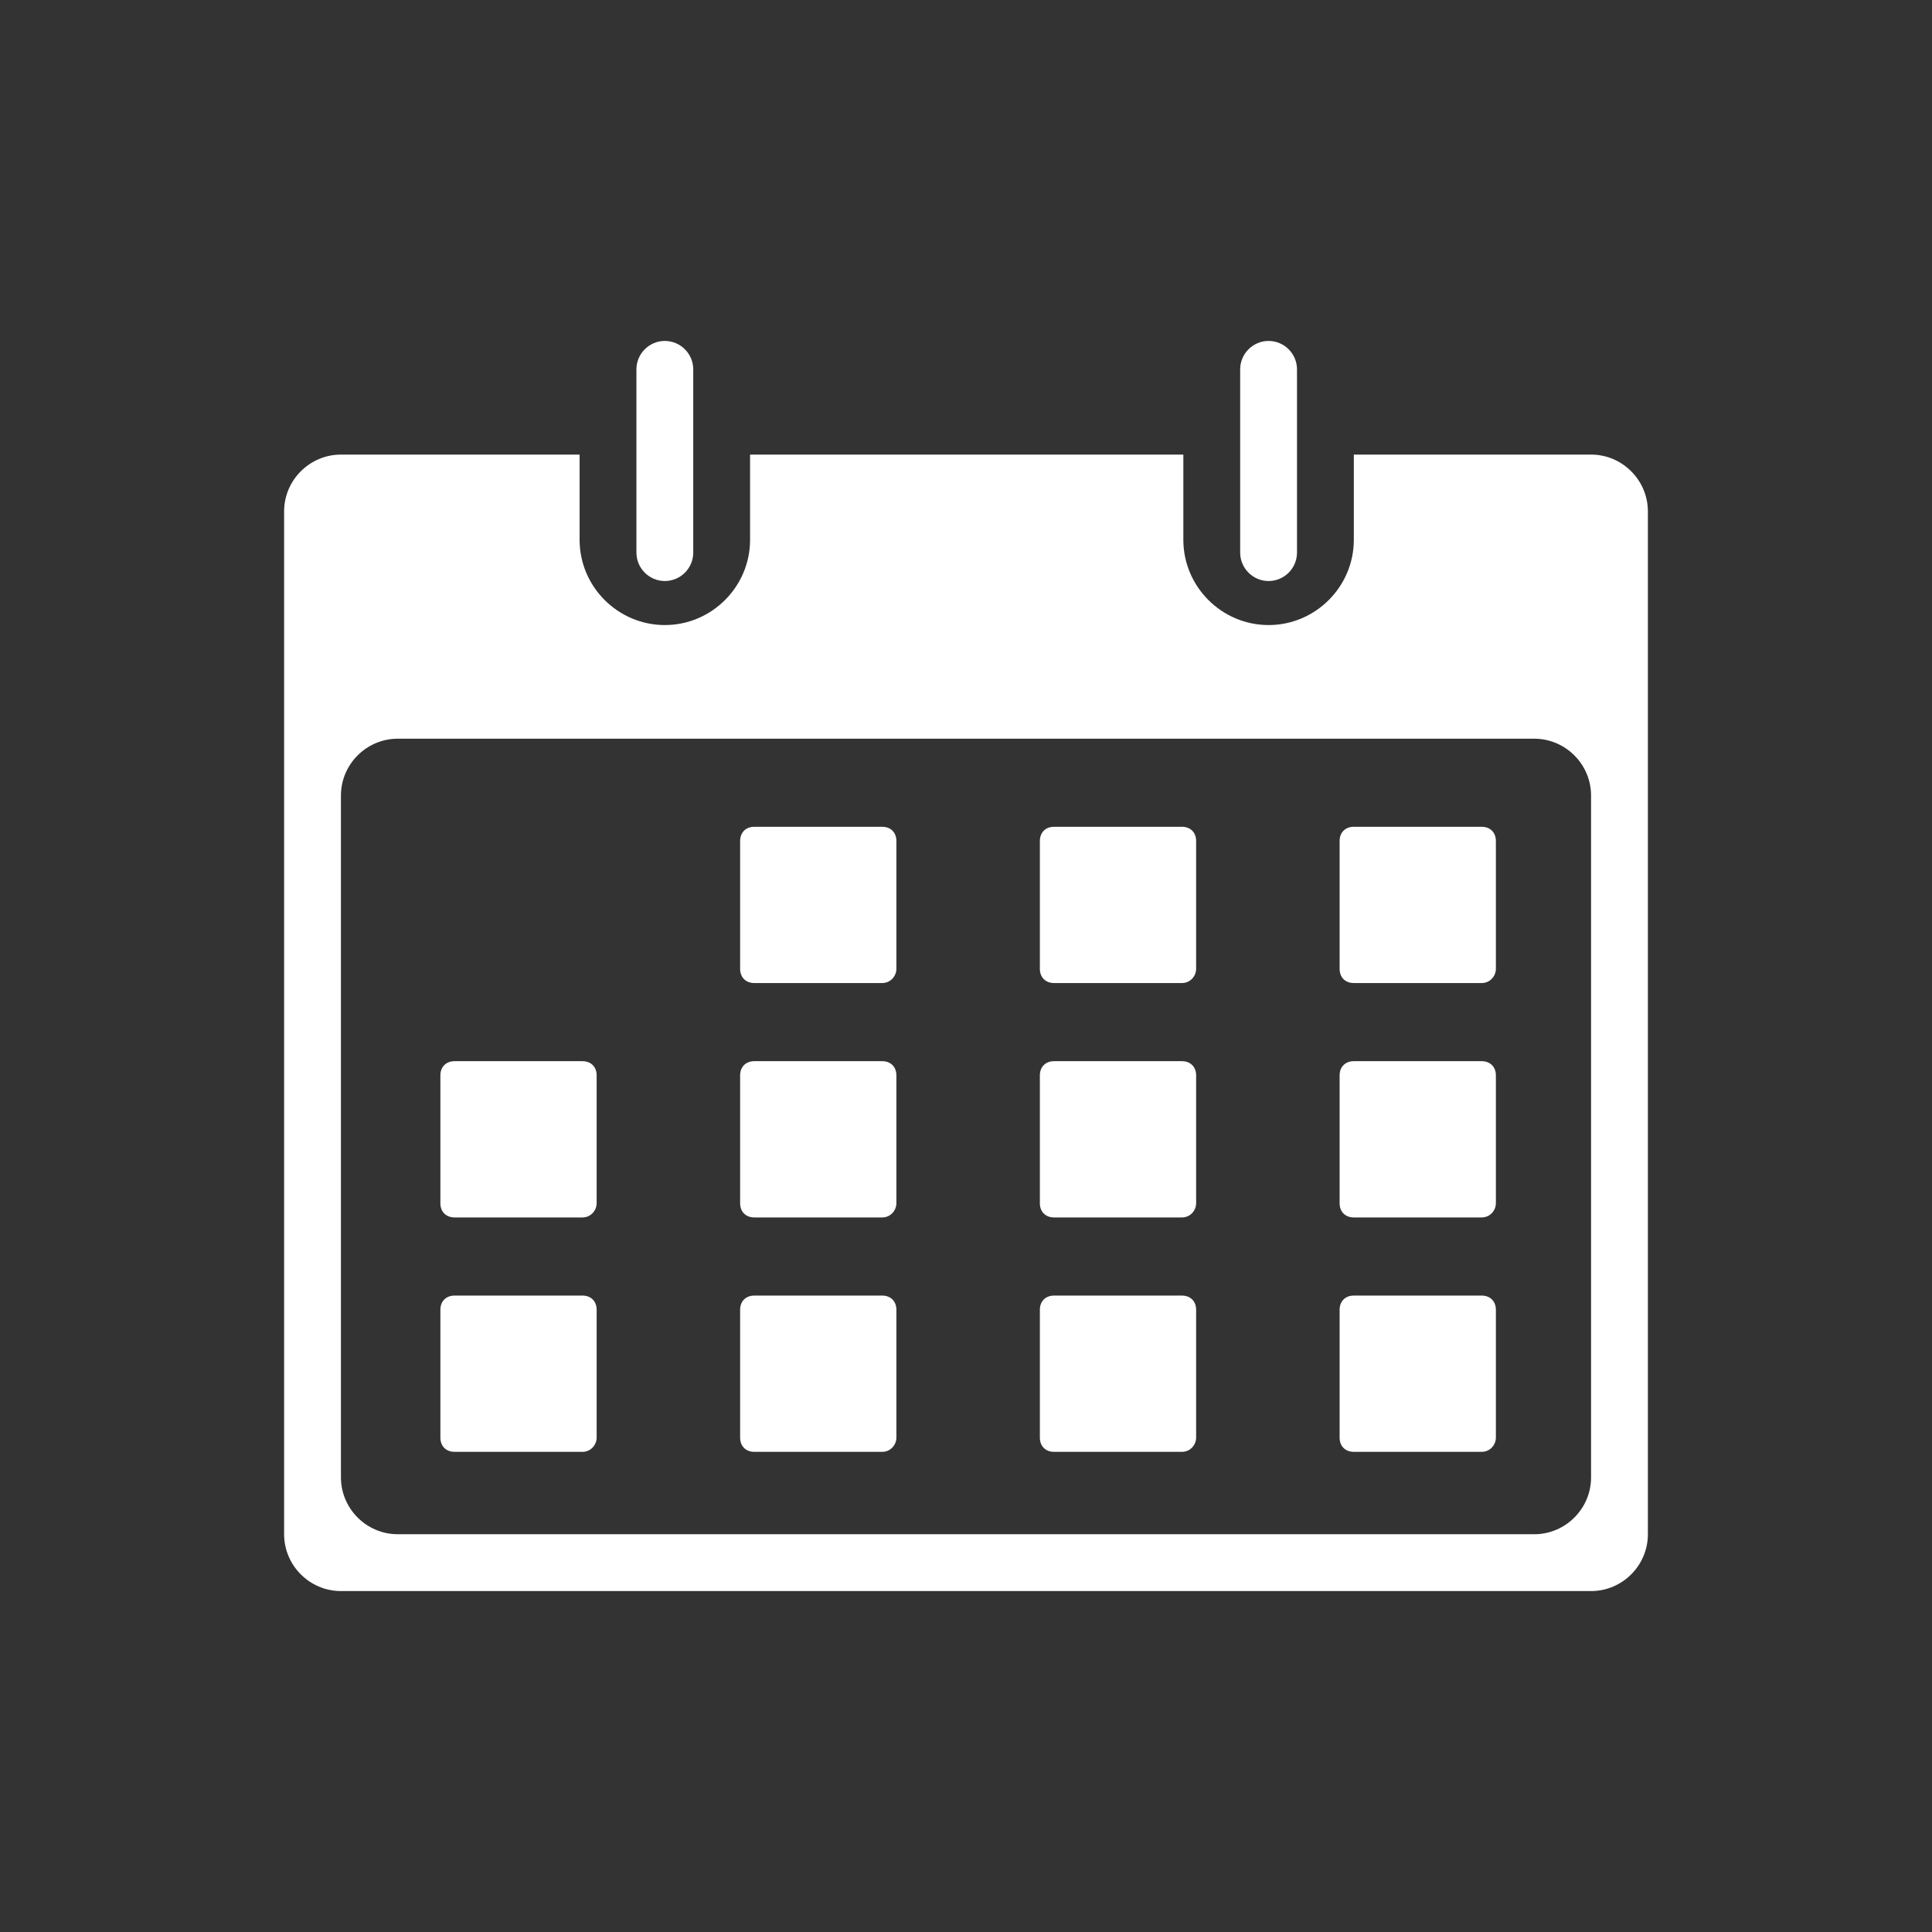 <?xml version="1.0" encoding="utf-8"?>
<!-- Generator: Adobe Illustrator 21.0.1, SVG Export Plug-In . SVG Version: 6.00 Build 0)  -->
<!DOCTYPE svg PUBLIC "-//W3C//DTD SVG 1.1//EN" "http://www.w3.org/Graphics/SVG/1.1/DTD/svg11.dtd">
<svg version="1.1" id="svg-icon" xmlns="http://www.w3.org/2000/svg" xmlns:xlink="http://www.w3.org/1999/xlink" x="0px" y="0px"
	 width="102" height="102" viewBox="0 0 136 136" style="enable-background:new 0 0 136 136;" xml:space="preserve">
<rect x="0" y="0" width="136" height="136" fill="#333333" stroke="none"/>
<style type="text/css">
.icon-shape{fill:#FFFFFF;}
</style>
<g id="svg-icon">
	<path class="icon-shape" d="M83.2,58.2h-9c-0.6,0-1,0.4-1,1v9c0,0.6,0.4,1,1,1h9c0.6,0,1-0.5,1-1v-9C84.2,58.6,83.8,58.2,83.2,58.2z"/>
	<path class="icon-shape" d="M104.3,58.2h-9c-0.6,0-1,0.4-1,1v9c0,0.6,0.4,1,1,1h9c0.6,0,1-0.5,1-1v-9C105.3,58.6,104.9,58.2,104.3,58.2z"
		/>
	<path class="icon-shape" d="M83.2,74.7h-9c-0.6,0-1,0.4-1,1v9c0,0.6,0.4,1,1,1h9c0.6,0,1-0.5,1-1v-9C84.2,75.1,83.8,74.7,83.2,74.7z"/>
	<path class="icon-shape" d="M104.3,74.7h-9c-0.6,0-1,0.4-1,1v9c0,0.6,0.4,1,1,1h9c0.6,0,1-0.5,1-1v-9C105.3,75.1,104.9,74.7,104.3,74.7z"
		/>
	<path class="icon-shape" d="M41,74.7h-9c-0.6,0-1,0.4-1,1v9c0,0.6,0.4,1,1,1h9c0.6,0,1-0.5,1-1v-9C42,75.1,41.6,74.7,41,74.7z"/>
	<path class="icon-shape" d="M62.1,74.7h-9c-0.6,0-1,0.4-1,1v9c0,0.6,0.4,1,1,1h9c0.6,0,1-0.5,1-1v-9C63.1,75.1,62.7,74.7,62.1,74.7z"/>
	<path class="icon-shape" d="M41,91.2h-9c-0.6,0-1,0.4-1,1v9c0,0.6,0.4,1,1,1h9c0.6,0,1-0.5,1-1v-9C42,91.6,41.6,91.2,41,91.2z"/>
	<path class="icon-shape" d="M62.1,91.2h-9c-0.6,0-1,0.4-1,1v9c0,0.6,0.4,1,1,1h9c0.6,0,1-0.5,1-1v-9C63.1,91.6,62.7,91.2,62.1,91.2z"/>
	<path class="icon-shape" d="M83.2,91.2h-9c-0.6,0-1,0.4-1,1v9c0,0.6,0.4,1,1,1h9c0.6,0,1-0.5,1-1v-9C84.2,91.6,83.8,91.2,83.2,91.2z"/>
	<path class="icon-shape" d="M104.3,91.2h-9c-0.6,0-1,0.4-1,1v9c0,0.6,0.4,1,1,1h9c0.6,0,1-0.5,1-1v-9C105.3,91.6,104.9,91.2,104.3,91.2z"
		/>
	<path class="icon-shape" d="M62.1,58.2h-9c-0.6,0-1,0.4-1,1v9c0,0.6,0.4,1,1,1h9c0.6,0,1-0.5,1-1v-9C63.1,58.6,62.7,58.2,62.1,58.2z"/>
	<path class="icon-shape" d="M46.8,40.9c1.1,0,2-0.9,2-2V26c0-1.1-0.9-2-2-2c-1.1,0-2,0.9-2,2v12.9C44.8,40,45.7,40.9,46.8,40.9z"/>
	<path class="icon-shape" d="M112,32H95.3v6c0,3.3-2.7,6-6,6c-3.3,0-6-2.7-6-6v-6H52.8v6c0,3.3-2.7,6-6,6s-6-2.7-6-6v-6H24
		c-2.2,0-4,1.8-4,4v72c0,2.2,1.8,4,4,4h88c2.2,0,4-1.8,4-4V36C116,33.8,114.2,32,112,32z M112,104c0,2.2-1.8,4-4,4H28
		c-2.2,0-4-1.8-4-4V56c0-2.2,1.8-4,4-4h80c2.2,0,4,1.8,4,4V104z"/>
	<path class="icon-shape" d="M89.3,40.9c1.1,0,2-0.9,2-2V26c0-1.1-0.9-2-2-2c-1.1,0-2,0.9-2,2v12.9C87.3,40,88.2,40.9,89.3,40.9z"/>
</g>
</svg>
